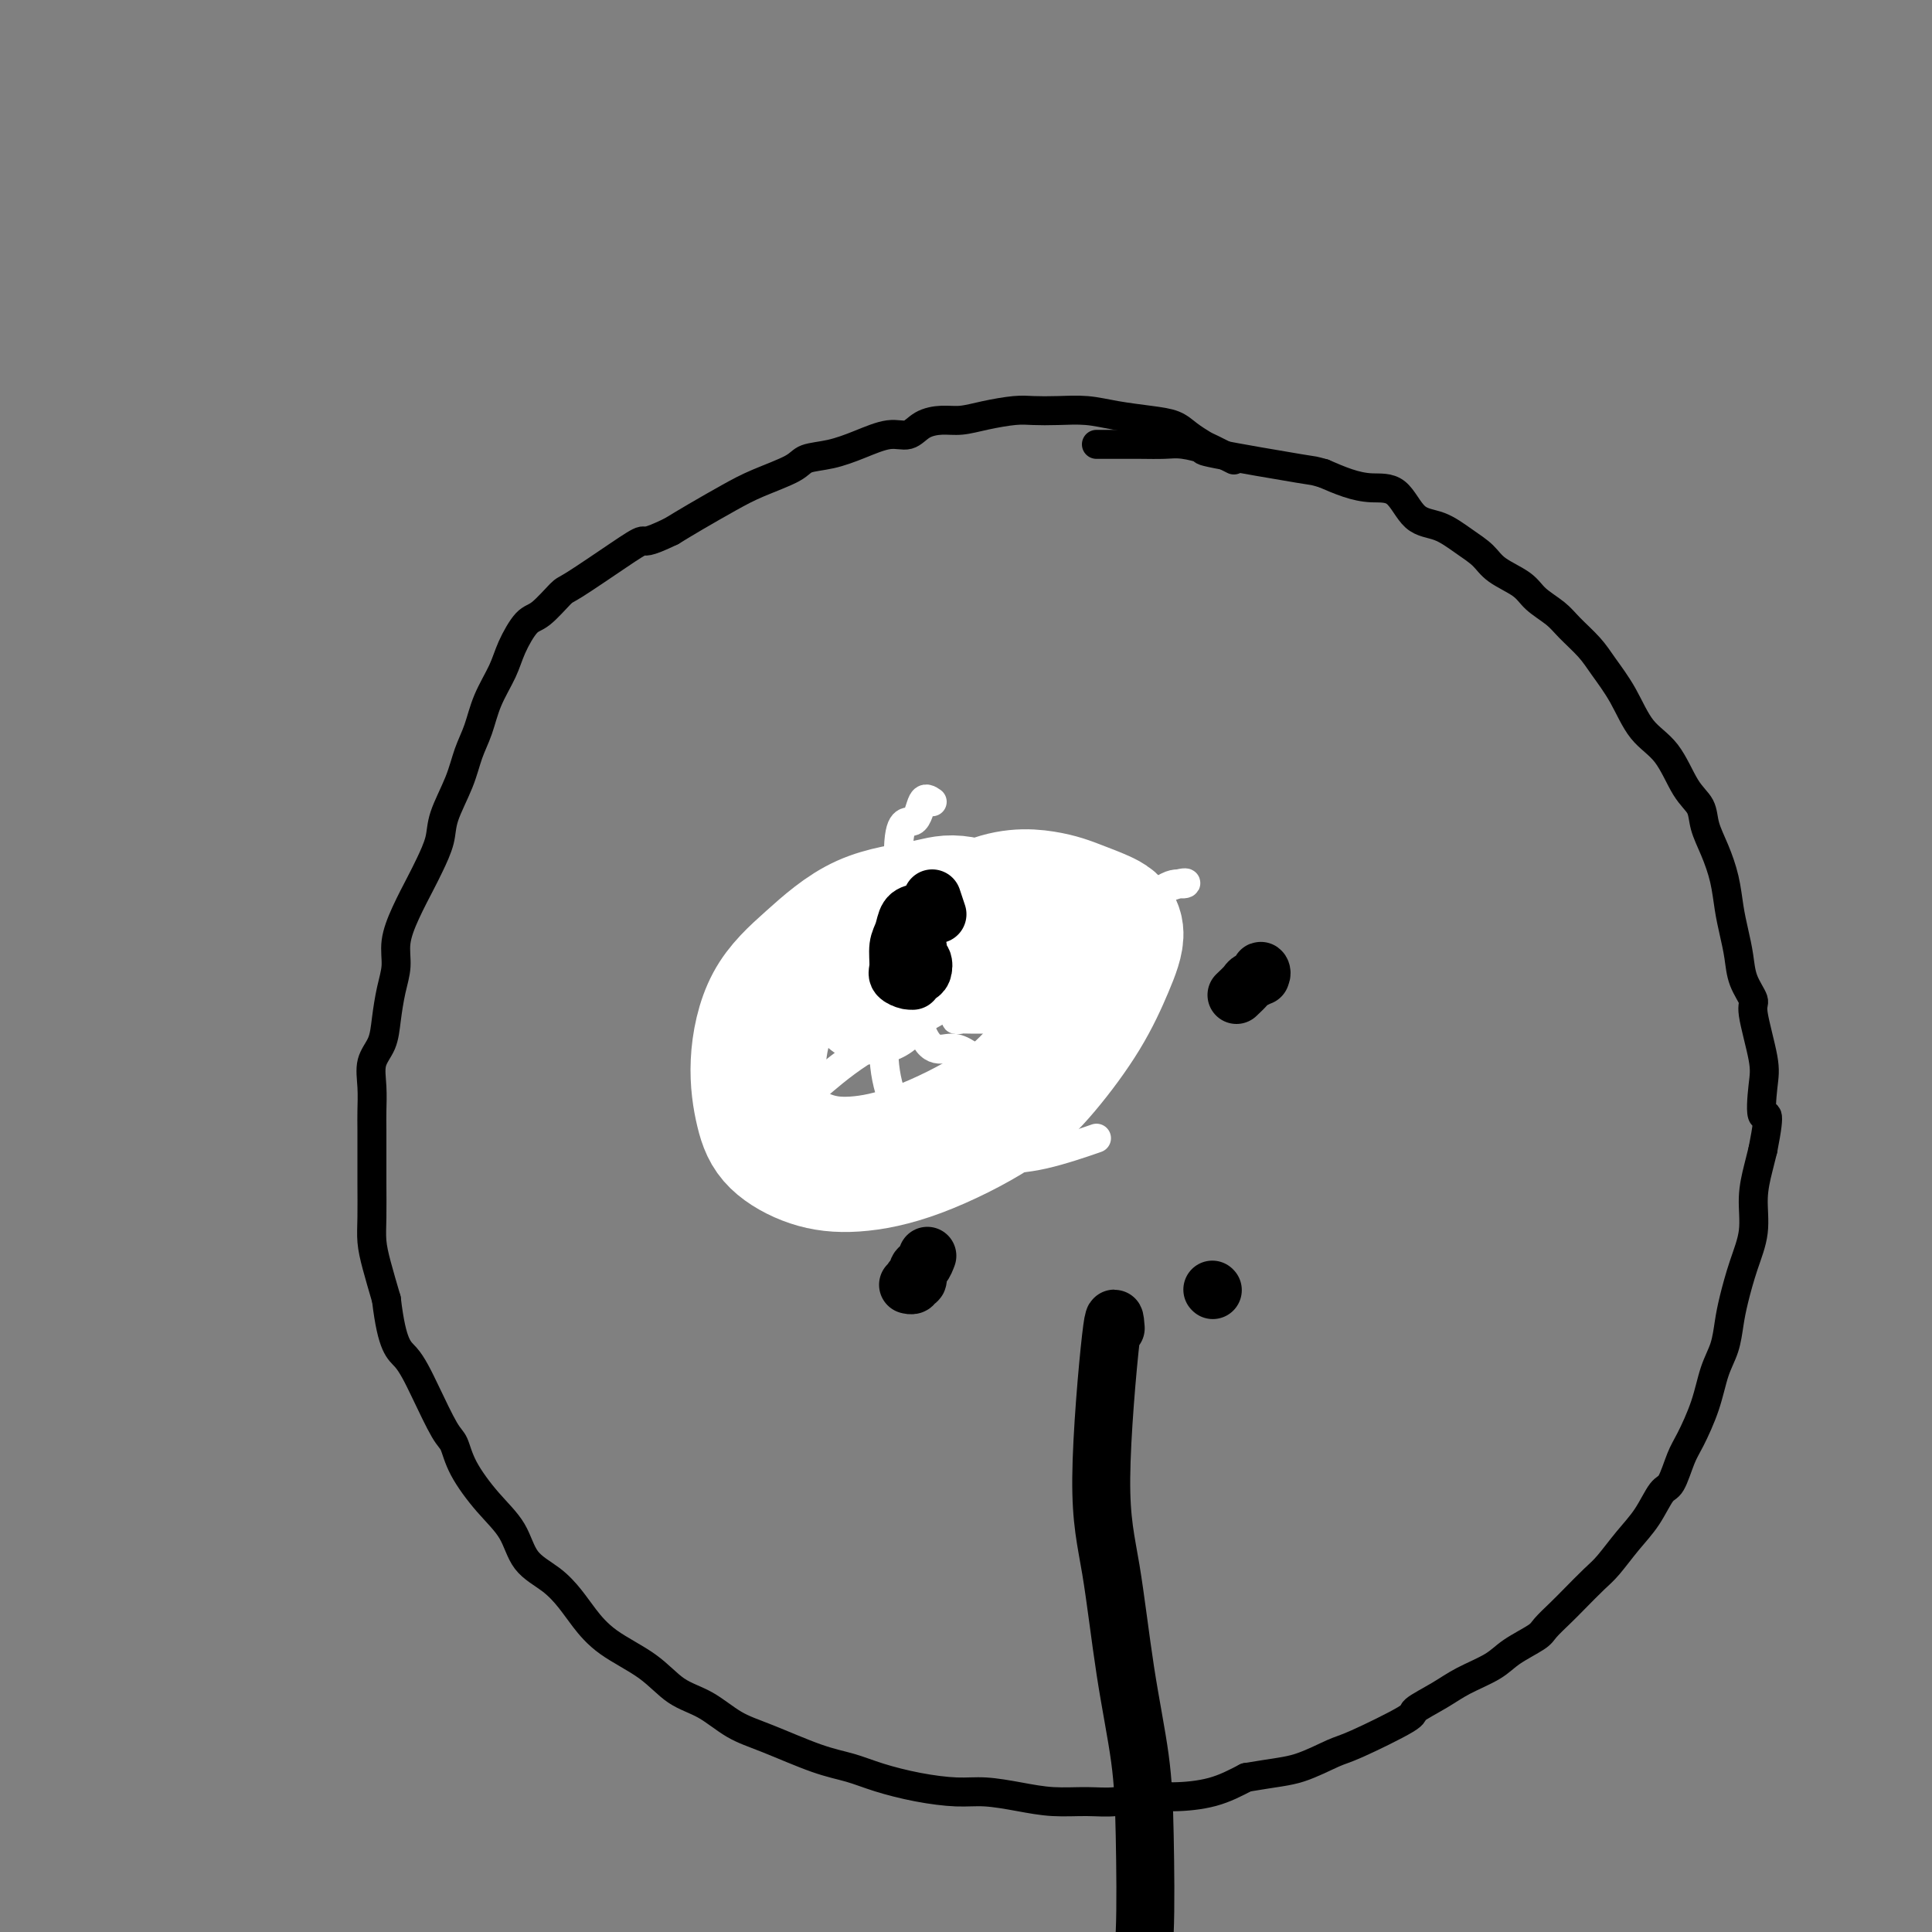 <svg viewBox='0 0 400 400' version='1.1' xmlns='http://www.w3.org/2000/svg' xmlns:xlink='http://www.w3.org/1999/xlink'><rect x="0" y="0" width="400" height="400" fill="#808080" stroke="none"/><g fill='none' stroke='#000000' stroke-width='6' stroke-linecap='round' stroke-linejoin='round'><path d='M255,95c0.412,0.209 0.824,0.417 0,0c-0.824,-0.417 -2.885,-1.460 -4,-2c-1.115,-0.540 -1.283,-0.578 -2,-1c-0.717,-0.422 -1.982,-1.227 -3,-2c-1.018,-0.773 -1.790,-1.514 -3,-2c-1.210,-0.486 -2.858,-0.719 -5,-1c-2.142,-0.281 -4.776,-0.612 -7,-1c-2.224,-0.388 -4.036,-0.833 -6,-1c-1.964,-0.167 -4.079,-0.055 -6,0c-1.921,0.055 -3.647,0.053 -5,0c-1.353,-0.053 -2.333,-0.156 -4,0c-1.667,0.156 -4.021,0.572 -6,1c-1.979,0.428 -3.584,0.870 -5,1c-1.416,0.130 -2.642,-0.050 -4,0c-1.358,0.050 -2.847,0.332 -4,1c-1.153,0.668 -1.969,1.722 -3,2c-1.031,0.278 -2.278,-0.222 -4,0c-1.722,0.222 -3.919,1.165 -6,2c-2.081,0.835 -4.045,1.563 -6,2c-1.955,0.437 -3.901,0.585 -5,1c-1.099,0.415 -1.350,1.097 -3,2c-1.650,0.903 -4.700,2.025 -7,3c-2.300,0.975 -3.850,1.801 -6,3c-2.150,1.199 -4.900,2.771 -7,4c-2.100,1.229 -3.550,2.114 -5,3'/><path d='M139,110c-5.524,2.685 -5.335,1.896 -6,2c-0.665,0.104 -2.183,1.099 -5,3c-2.817,1.901 -6.933,4.706 -9,6c-2.067,1.294 -2.086,1.075 -3,2c-0.914,0.925 -2.724,2.994 -4,4c-1.276,1.006 -2.018,0.950 -3,2c-0.982,1.050 -2.203,3.206 -3,5c-0.797,1.794 -1.171,3.226 -2,5c-0.829,1.774 -2.114,3.892 -3,6c-0.886,2.108 -1.374,4.208 -2,6c-0.626,1.792 -1.389,3.277 -2,5c-0.611,1.723 -1.069,3.684 -2,6c-0.931,2.316 -2.336,4.988 -3,7c-0.664,2.012 -0.588,3.363 -1,5c-0.412,1.637 -1.311,3.560 -2,5c-0.689,1.440 -1.168,2.396 -2,4c-0.832,1.604 -2.016,3.856 -3,6c-0.984,2.144 -1.768,4.180 -2,6c-0.232,1.820 0.088,3.423 0,5c-0.088,1.577 -0.584,3.127 -1,5c-0.416,1.873 -0.753,4.069 -1,6c-0.247,1.931 -0.406,3.595 -1,5c-0.594,1.405 -1.623,2.549 -2,4c-0.377,1.451 -0.101,3.207 0,5c0.101,1.793 0.027,3.623 0,5c-0.027,1.377 -0.008,2.300 0,4c0.008,1.700 0.004,4.178 0,6c-0.004,1.822 -0.009,2.988 0,5c0.009,2.012 0.033,4.869 0,7c-0.033,2.131 -0.124,3.535 0,5c0.124,1.465 0.464,2.990 1,5c0.536,2.010 1.268,4.505 2,7'/><path d='M80,269c1.185,9.995 2.647,10.481 4,12c1.353,1.519 2.597,4.071 4,7c1.403,2.929 2.963,6.234 4,8c1.037,1.766 1.549,1.991 2,3c0.451,1.009 0.840,2.800 2,5c1.160,2.200 3.090,4.808 5,7c1.910,2.192 3.798,3.968 5,6c1.202,2.032 1.718,4.321 3,6c1.282,1.679 3.332,2.748 5,4c1.668,1.252 2.955,2.688 4,4c1.045,1.312 1.849,2.499 3,4c1.151,1.501 2.648,3.315 5,5c2.352,1.685 5.558,3.240 8,5c2.442,1.760 4.118,3.725 6,5c1.882,1.275 3.969,1.861 6,3c2.031,1.139 4.007,2.833 6,4c1.993,1.167 4.004,1.808 7,3c2.996,1.192 6.979,2.936 10,4c3.021,1.064 5.082,1.447 7,2c1.918,0.553 3.694,1.275 6,2c2.306,0.725 5.142,1.452 8,2c2.858,0.548 5.736,0.917 8,1c2.264,0.083 3.913,-0.120 6,0c2.087,0.120 4.612,0.564 7,1c2.388,0.436 4.638,0.863 7,1c2.362,0.137 4.836,-0.017 7,0c2.164,0.017 4.019,0.206 6,0c1.981,-0.206 4.088,-0.808 6,-1c1.912,-0.192 3.630,0.025 6,0c2.370,-0.025 5.391,-0.293 8,-1c2.609,-0.707 4.804,-1.854 7,-3'/><path d='M258,368c6.282,-1.057 8.488,-1.199 11,-2c2.512,-0.801 5.329,-2.262 7,-3c1.671,-0.738 2.195,-0.753 5,-2c2.805,-1.247 7.892,-3.727 10,-5c2.108,-1.273 1.237,-1.341 2,-2c0.763,-0.659 3.161,-1.910 5,-3c1.839,-1.090 3.121,-2.020 5,-3c1.879,-0.980 4.355,-2.009 6,-3c1.645,-0.991 2.459,-1.944 4,-3c1.541,-1.056 3.809,-2.215 5,-3c1.191,-0.785 1.304,-1.194 2,-2c0.696,-0.806 1.974,-2.007 3,-3c1.026,-0.993 1.800,-1.779 3,-3c1.200,-1.221 2.825,-2.877 4,-4c1.175,-1.123 1.900,-1.712 3,-3c1.100,-1.288 2.574,-3.276 4,-5c1.426,-1.724 2.804,-3.186 4,-5c1.196,-1.814 2.211,-3.981 3,-5c0.789,-1.019 1.352,-0.891 2,-2c0.648,-1.109 1.382,-3.457 2,-5c0.618,-1.543 1.121,-2.281 2,-4c0.879,-1.719 2.133,-4.417 3,-7c0.867,-2.583 1.348,-5.049 2,-7c0.652,-1.951 1.475,-3.387 2,-5c0.525,-1.613 0.753,-3.402 1,-5c0.247,-1.598 0.514,-3.004 1,-5c0.486,-1.996 1.191,-4.582 2,-7c0.809,-2.418 1.722,-4.669 2,-7c0.278,-2.331 -0.079,-4.743 0,-7c0.079,-2.257 0.594,-4.359 1,-6c0.406,-1.641 0.703,-2.820 1,-4'/><path d='M365,238c1.866,-9.481 0.530,-6.685 0,-7c-0.530,-0.315 -0.254,-3.742 0,-6c0.254,-2.258 0.485,-3.348 0,-6c-0.485,-2.652 -1.688,-6.865 -2,-9c-0.312,-2.135 0.267,-2.190 0,-3c-0.267,-0.810 -1.380,-2.375 -2,-4c-0.620,-1.625 -0.746,-3.312 -1,-5c-0.254,-1.688 -0.635,-3.378 -1,-5c-0.365,-1.622 -0.712,-3.176 -1,-5c-0.288,-1.824 -0.516,-3.920 -1,-6c-0.484,-2.080 -1.223,-4.146 -2,-6c-0.777,-1.854 -1.593,-3.497 -2,-5c-0.407,-1.503 -0.404,-2.865 -1,-4c-0.596,-1.135 -1.791,-2.043 -3,-4c-1.209,-1.957 -2.433,-4.963 -4,-7c-1.567,-2.037 -3.476,-3.105 -5,-5c-1.524,-1.895 -2.661,-4.618 -4,-7c-1.339,-2.382 -2.880,-4.423 -4,-6c-1.120,-1.577 -1.820,-2.691 -3,-4c-1.180,-1.309 -2.841,-2.815 -4,-4c-1.159,-1.185 -1.818,-2.050 -3,-3c-1.182,-0.950 -2.888,-1.986 -4,-3c-1.112,-1.014 -1.629,-2.005 -3,-3c-1.371,-0.995 -3.595,-1.992 -5,-3c-1.405,-1.008 -1.992,-2.025 -3,-3c-1.008,-0.975 -2.439,-1.907 -4,-3c-1.561,-1.093 -3.252,-2.348 -5,-3c-1.748,-0.652 -3.551,-0.702 -5,-2c-1.449,-1.298 -2.543,-3.843 -4,-5c-1.457,-1.157 -3.277,-0.927 -5,-1c-1.723,-0.073 -3.349,-0.449 -5,-1c-1.651,-0.551 -3.325,-1.275 -5,-2'/><path d='M274,98c-2.456,-0.675 -1.096,-0.363 -5,-1c-3.904,-0.637 -13.071,-2.223 -17,-3c-3.929,-0.777 -2.620,-0.744 -3,-1c-0.380,-0.256 -2.448,-0.801 -4,-1c-1.552,-0.199 -2.588,-0.053 -4,0c-1.412,0.053 -3.202,0.014 -5,0c-1.798,-0.014 -3.606,-0.004 -5,0c-1.394,0.004 -2.375,0.001 -3,0c-0.625,-0.001 -0.893,-0.000 -1,0c-0.107,0.000 -0.054,0.000 0,0'/><path d='M193,177c-0.200,0.700 -0.401,1.399 0,2c0.401,0.601 1.402,1.103 2,2c0.598,0.897 0.791,2.191 1,3c0.209,0.809 0.433,1.135 1,2c0.567,0.865 1.476,2.269 2,3c0.524,0.731 0.661,0.788 1,1c0.339,0.212 0.879,0.579 1,1c0.121,0.421 -0.178,0.898 0,1c0.178,0.102 0.832,-0.169 1,0c0.168,0.169 -0.151,0.777 0,1c0.151,0.223 0.771,0.060 1,0c0.229,-0.060 0.065,-0.017 0,0c-0.065,0.017 -0.033,0.009 0,0'/></g>
<g fill='none' stroke='#FFFFFF' stroke-width='6' stroke-linecap='round' stroke-linejoin='round'><path d='M193,166c-0.730,-0.505 -1.460,-1.011 -2,0c-0.540,1.011 -0.891,3.538 -2,4c-1.109,0.462 -2.977,-1.143 -3,7c-0.023,8.143 1.800,26.033 4,34c2.200,7.967 4.777,6.012 7,6c2.223,-0.012 4.093,1.919 6,3c1.907,1.081 3.850,1.312 5,1c1.150,-0.312 1.508,-1.165 3,-2c1.492,-0.835 4.119,-1.650 6,-3c1.881,-1.350 3.018,-3.235 4,-5c0.982,-1.765 1.810,-3.410 2,-5c0.190,-1.590 -0.258,-3.123 -1,-5c-0.742,-1.877 -1.779,-4.097 -3,-6c-1.221,-1.903 -2.625,-3.490 -4,-5c-1.375,-1.510 -2.722,-2.945 -5,-4c-2.278,-1.055 -5.489,-1.732 -8,-2c-2.511,-0.268 -4.324,-0.127 -6,0c-1.676,0.127 -3.216,0.240 -5,2c-1.784,1.760 -3.813,5.166 -5,9c-1.187,3.834 -1.532,8.095 -2,12c-0.468,3.905 -1.059,7.453 -1,11c0.059,3.547 0.768,7.093 2,10c1.232,2.907 2.987,5.174 5,7c2.013,1.826 4.285,3.210 7,4c2.715,0.790 5.872,0.985 9,1c3.128,0.015 6.227,-0.150 10,-1c3.773,-0.850 8.221,-2.386 10,-3c1.779,-0.614 0.890,-0.307 0,0'/><path d='M206,211c-0.601,-0.002 -1.201,-0.004 -2,0c-0.799,0.004 -1.795,0.016 -3,0c-1.205,-0.016 -2.618,-0.058 -3,0c-0.382,0.058 0.267,0.218 1,0c0.733,-0.218 1.552,-0.814 5,-3c3.448,-2.186 9.526,-5.961 15,-9c5.474,-3.039 10.343,-5.341 14,-8c3.657,-2.659 6.101,-5.676 8,-7c1.899,-1.324 3.251,-0.957 4,-1c0.749,-0.043 0.894,-0.497 -1,0c-1.894,0.497 -5.826,1.945 -12,5c-6.174,3.055 -14.591,7.716 -22,12c-7.409,4.284 -13.811,8.189 -19,11c-5.189,2.811 -9.166,4.526 -13,7c-3.834,2.474 -7.524,5.707 -9,7c-1.476,1.293 -0.738,0.647 0,0'/></g>
<g fill='none' stroke='#FFFFFF' stroke-width='28' stroke-linecap='round' stroke-linejoin='round'><path d='M211,190c-1.342,-0.177 -2.684,-0.353 -5,-1c-2.316,-0.647 -5.607,-1.764 -8,-2c-2.393,-0.236 -3.889,0.411 -7,1c-3.111,0.589 -7.837,1.122 -12,3c-4.163,1.878 -7.765,5.103 -11,8c-3.235,2.897 -6.105,5.466 -8,9c-1.895,3.534 -2.816,8.034 -3,12c-0.184,3.966 0.371,7.397 1,10c0.629,2.603 1.334,4.376 3,6c1.666,1.624 4.294,3.097 7,4c2.706,0.903 5.489,1.236 9,1c3.511,-0.236 7.748,-1.040 13,-3c5.252,-1.960 11.518,-5.077 16,-8c4.482,-2.923 7.179,-5.651 10,-9c2.821,-3.349 5.765,-7.320 8,-11c2.235,-3.680 3.763,-7.070 5,-10c1.237,-2.930 2.185,-5.401 2,-7c-0.185,-1.599 -1.504,-2.326 -3,-3c-1.496,-0.674 -3.168,-1.294 -5,-2c-1.832,-0.706 -3.822,-1.499 -7,-2c-3.178,-0.501 -7.542,-0.712 -13,2c-5.458,2.712 -12.008,8.345 -16,12c-3.992,3.655 -5.426,5.330 -6,6c-0.574,0.670 -0.287,0.335 0,0'/></g>
<g fill='none' stroke='#000000' stroke-width='12' stroke-linecap='round' stroke-linejoin='round'><path d='M193,186c0.417,1.250 0.833,2.500 1,3c0.167,0.500 0.083,0.250 0,0'/><path d='M192,189c-0.641,-0.039 -1.281,-0.078 -2,0c-0.719,0.078 -1.515,0.272 -2,1c-0.485,0.728 -0.659,1.989 -1,3c-0.341,1.011 -0.847,1.773 -1,3c-0.153,1.227 0.049,2.918 0,4c-0.049,1.082 -0.350,1.555 0,2c0.350,0.445 1.351,0.864 2,1c0.649,0.136 0.945,-0.009 1,0c0.055,0.009 -0.133,0.172 0,0c0.133,-0.172 0.587,-0.680 1,-1c0.413,-0.320 0.786,-0.452 1,-1c0.214,-0.548 0.269,-1.510 0,-2c-0.269,-0.490 -0.860,-0.506 -1,-1c-0.140,-0.494 0.172,-1.467 0,-2c-0.172,-0.533 -0.830,-0.627 -1,-1c-0.170,-0.373 0.146,-1.023 0,-1c-0.146,0.023 -0.756,0.721 -1,1c-0.244,0.279 -0.122,0.140 0,0'/><path d='M256,206c0.793,-0.752 1.585,-1.504 2,-2c0.415,-0.496 0.451,-0.735 1,-1c0.549,-0.265 1.611,-0.556 2,-1c0.389,-0.444 0.105,-1.043 0,-1c-0.105,0.043 -0.030,0.726 0,1c0.030,0.274 0.015,0.137 0,0'/><path d='M192,260c-0.301,0.792 -0.603,1.584 -1,2c-0.397,0.416 -0.890,0.455 -1,1c-0.110,0.545 0.163,1.596 0,2c-0.163,0.404 -0.762,0.161 -1,0c-0.238,-0.161 -0.115,-0.239 0,0c0.115,0.239 0.223,0.795 0,1c-0.223,0.205 -0.778,0.059 -1,0c-0.222,-0.059 -0.111,-0.029 0,0'/><path d='M251,267c0.000,0.000 0.100,0.100 0.1,0.1'/><path d='M231,275c-0.154,-2.000 -0.308,-4.001 -1,2c-0.692,6.001 -1.923,20.003 -2,29c-0.077,8.997 1.000,12.990 2,19c1.000,6.010 1.925,14.038 3,21c1.075,6.962 2.302,12.857 3,18c0.698,5.143 0.868,9.533 1,16c0.132,6.467 0.228,15.010 0,20c-0.228,4.990 -0.779,6.426 -1,7c-0.221,0.574 -0.110,0.287 0,0'/></g>
</svg>